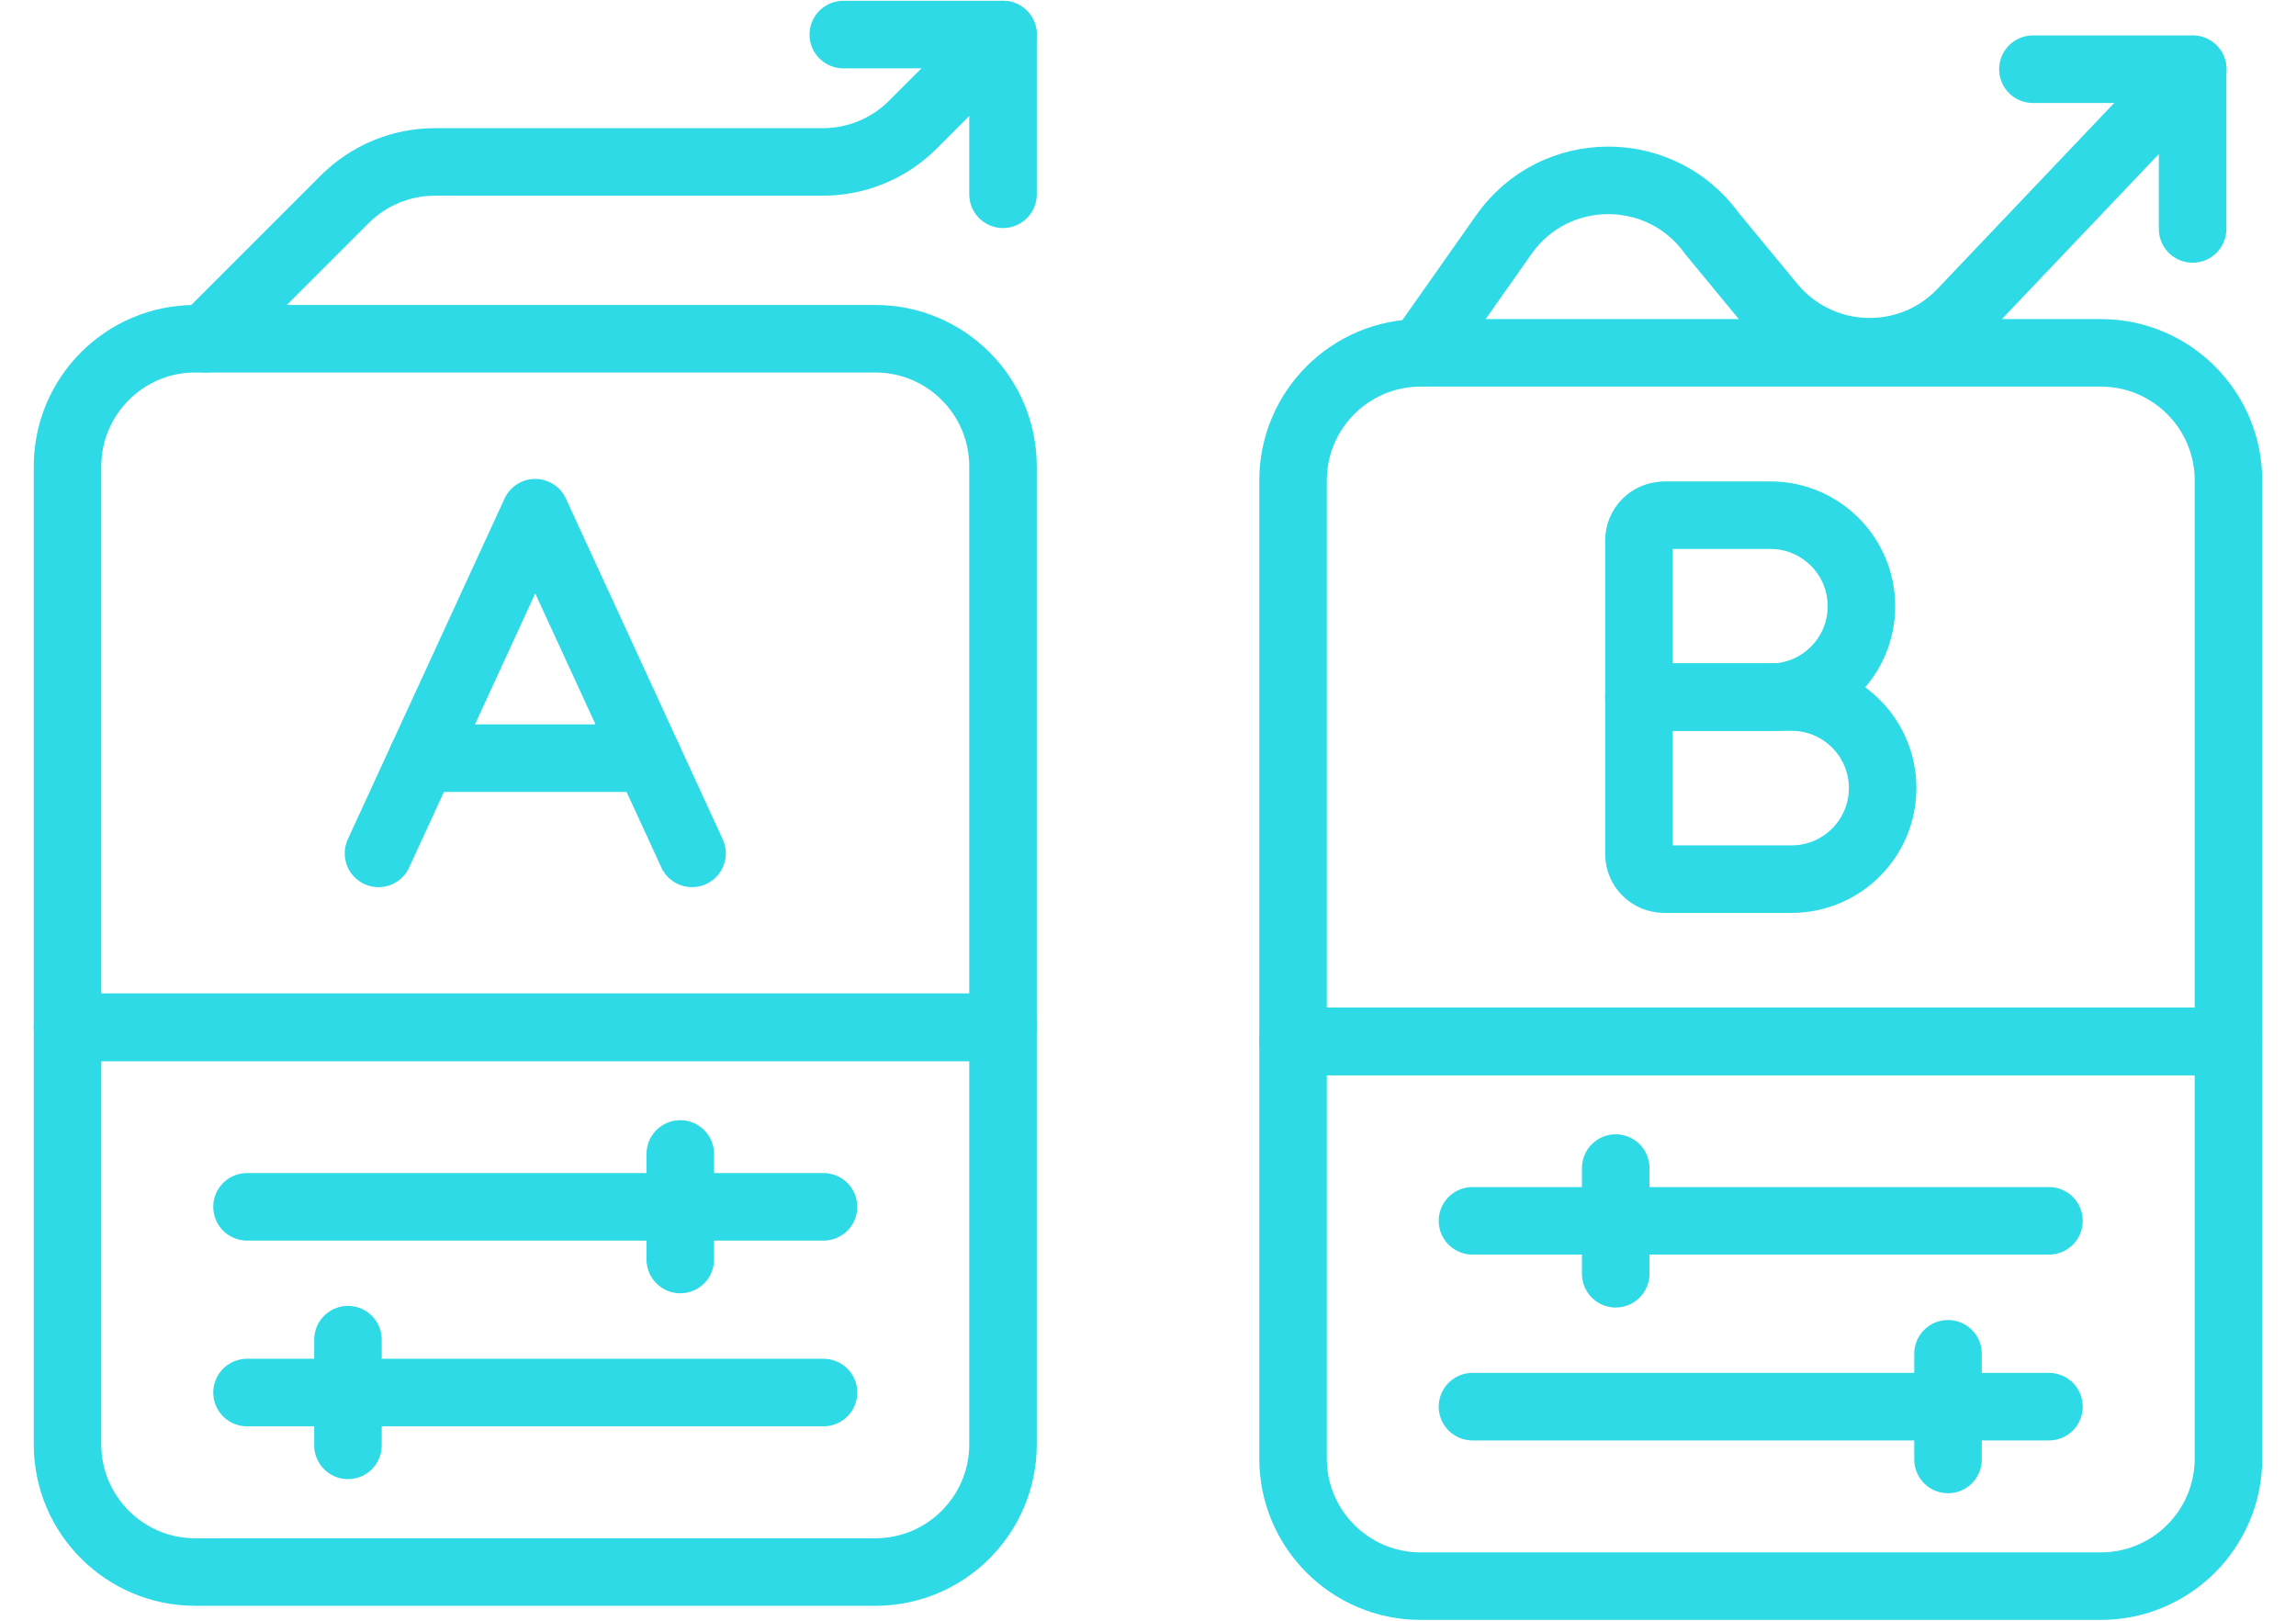 <svg width="34" height="24" viewBox="0 0 34 24" fill="none" xmlns="http://www.w3.org/2000/svg">
<path d="M21.038 5.225H31.11C32.153 5.225 33 6.071 33 7.115V15.421H19.148V7.115C19.148 6.071 19.994 5.225 21.038 5.225Z" stroke="#2EDAE5" stroke-linecap="round" stroke-linejoin="round"/>
<path d="M19.148 15.422H33V21.598C33 22.641 32.153 23.488 31.11 23.488H21.038C19.994 23.488 19.148 22.641 19.148 21.598V15.422Z" stroke="#2EDAE5" stroke-linecap="round" stroke-linejoin="round"/>
<path d="M21.805 20.83H30.342" stroke="#2EDAE5" stroke-linecap="round" stroke-linejoin="round"/>
<path d="M30.342 18.078H21.805" stroke="#2EDAE5" stroke-linecap="round" stroke-linejoin="round"/>
<path d="M28.847 20.047V21.612" stroke="#2EDAE5" stroke-linecap="round" stroke-linejoin="round"/>
<path d="M23.926 17.297V18.862" stroke="#2EDAE5" stroke-linecap="round" stroke-linejoin="round"/>
<path d="M24.643 7.629H26.218C26.96 7.629 27.565 8.232 27.565 8.977C27.565 9.72 26.962 10.325 26.218 10.325H24.27V8.003C24.27 7.797 24.437 7.631 24.643 7.631V7.629Z" stroke="#2EDAE5" stroke-linecap="round" stroke-linejoin="round"/>
<path d="M24.27 10.322H26.531C27.274 10.322 27.879 10.925 27.879 11.67C27.879 12.413 27.276 13.018 26.531 13.018H24.643C24.437 13.018 24.27 12.852 24.27 12.646V10.324V10.322Z" stroke="#2EDAE5" stroke-linecap="round" stroke-linejoin="round"/>
<path d="M21.038 5.224L22.27 3.473C23.021 2.407 24.597 2.404 25.355 3.462L26.229 4.521C26.951 5.396 28.276 5.443 29.056 4.619L32.471 1.027" stroke="#2EDAE5" stroke-linecap="round" stroke-linejoin="round"/>
<path d="M2.89 5.016H12.962C14.006 5.016 14.853 5.863 14.853 6.906V15.212H1V6.906C1 5.863 1.847 5.016 2.89 5.016Z" stroke="#2EDAE5" stroke-linecap="round" stroke-linejoin="round"/>
<path d="M1 15.213H14.853V21.389C14.853 22.432 14.006 23.279 12.962 23.279H2.89C1.847 23.279 1 22.432 1 21.389V15.213Z" stroke="#2EDAE5" stroke-linecap="round" stroke-linejoin="round"/>
<path d="M12.195 20.621H3.658" stroke="#2EDAE5" stroke-linecap="round" stroke-linejoin="round"/>
<path d="M3.658 17.871H12.195" stroke="#2EDAE5" stroke-linecap="round" stroke-linejoin="round"/>
<path d="M10.248 12.637L7.926 7.592L5.605 12.637" stroke="#2EDAE5" stroke-linecap="round" stroke-linejoin="round"/>
<path d="M6.253 11.227H9.599" stroke="#2EDAE5" stroke-linecap="round" stroke-linejoin="round"/>
<path d="M5.153 19.838V21.403" stroke="#2EDAE5" stroke-linecap="round" stroke-linejoin="round"/>
<path d="M10.074 17.088V18.651" stroke="#2EDAE5" stroke-linecap="round" stroke-linejoin="round"/>
<path d="M3.04 5.016L5.104 2.952C5.459 2.597 5.939 2.398 6.44 2.398H12.183C12.684 2.398 13.166 2.2 13.52 1.844L14.852 0.512" stroke="#2EDAE5" stroke-linecap="round" stroke-linejoin="round"/>
<path d="M12.488 0.512H14.853V2.877" stroke="#2EDAE5" stroke-linecap="round" stroke-linejoin="round"/>
<path d="M30.104 1.025H32.469V3.39" stroke="#2EDAE5" stroke-linecap="round" stroke-linejoin="round"/>
</svg>
